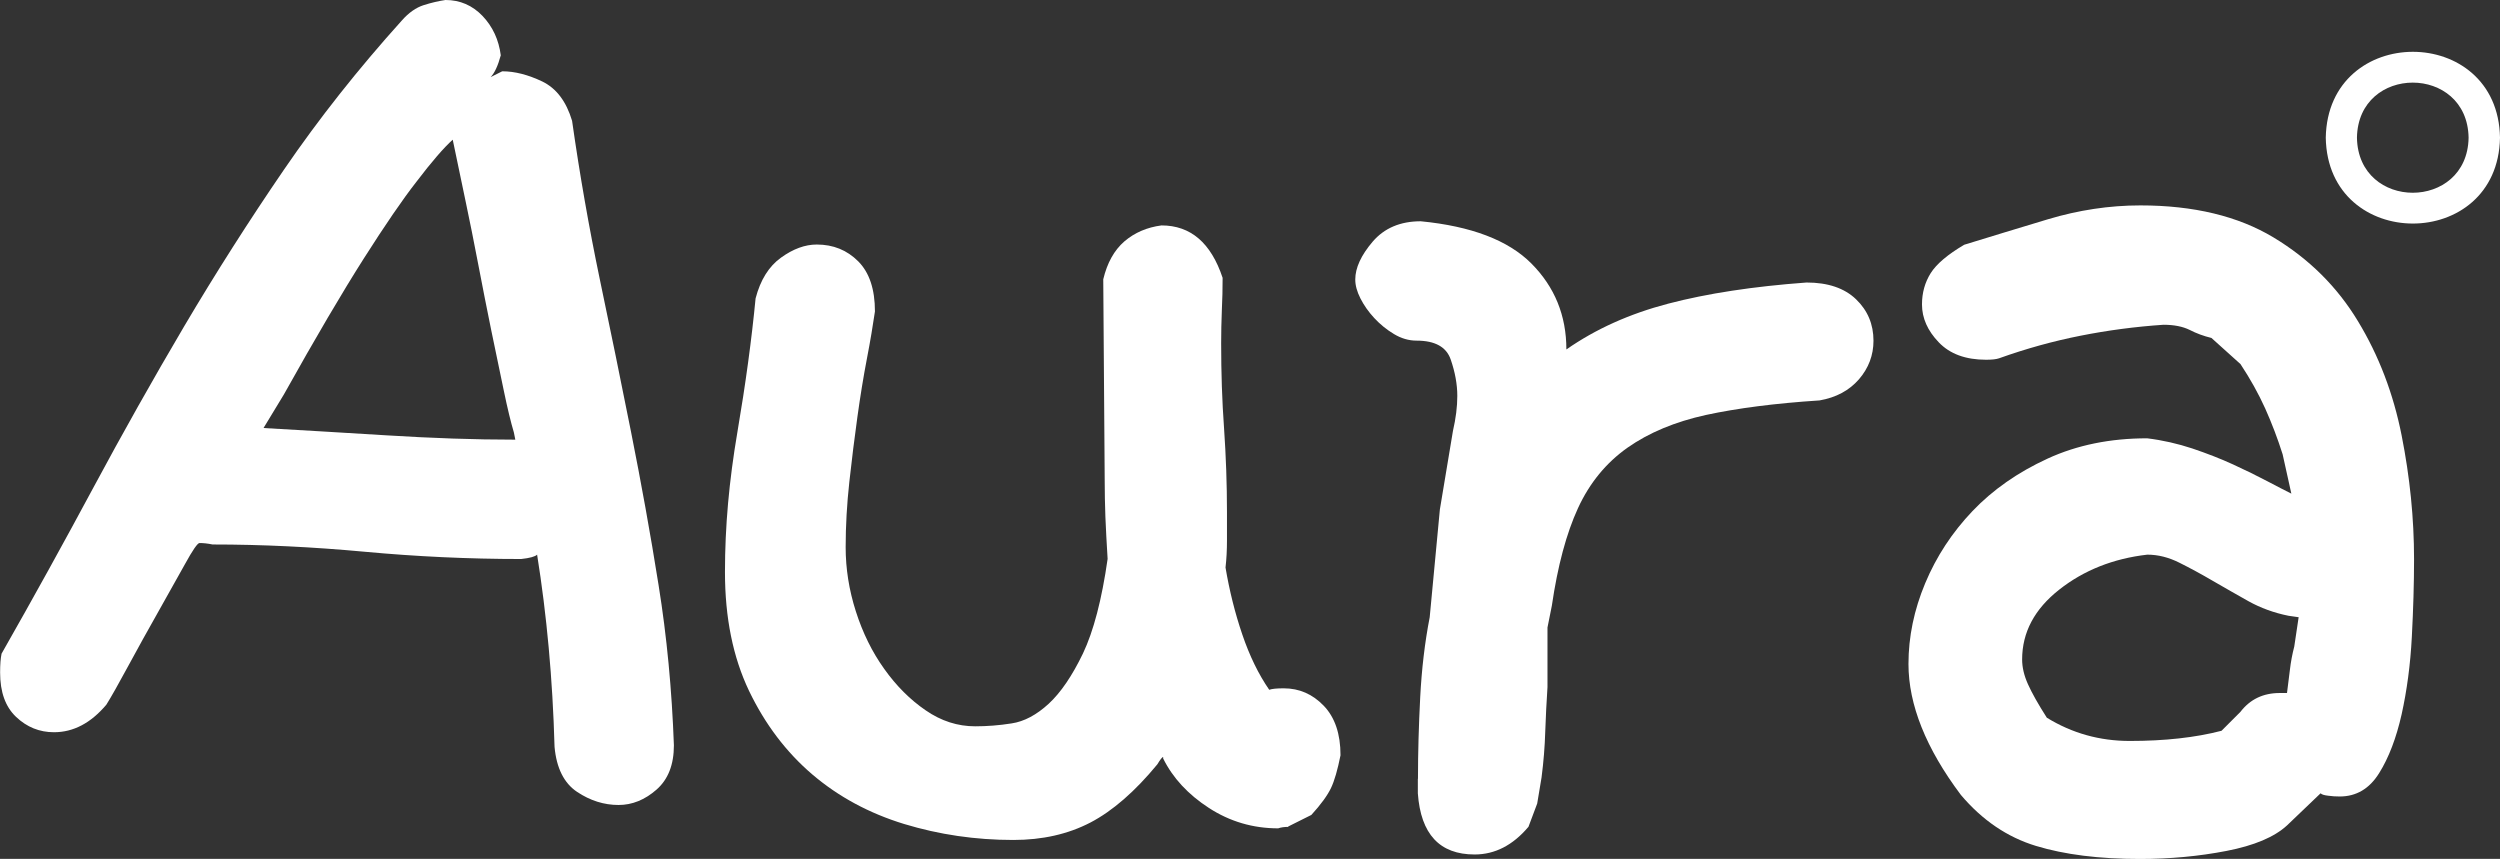 <?xml version="1.0" encoding="UTF-8"?><svg id="Layer_2" xmlns="http://www.w3.org/2000/svg" viewBox="0 0 223.7 76.85"><rect x="0" y="0" width="223.7" height="76.85" fill="#333333" stroke="none"/><g id="Layer_1-2"><path d="M19.02,48.72c-.44-.09-.83-.13-1.17-.13-.17,0-.61.63-1.3,1.89-.7,1.26-1.5,2.69-2.41,4.3-.91,1.61-1.8,3.21-2.67,4.82-.87,1.61-1.52,2.76-1.95,3.45-1.39,1.65-2.95,2.47-4.69,2.47-1.3,0-2.43-.46-3.39-1.37-.96-.91-1.43-2.23-1.43-3.97,0-.7.04-1.26.13-1.69,2.87-5.04,5.6-9.99,8.21-14.85,2.61-4.86,5.32-9.68,8.14-14.46,2.82-4.77,5.8-9.44,8.92-14s6.64-9.01,10.55-13.35c.61-.69,1.26-1.15,1.95-1.37.69-.22,1.35-.37,1.95-.46,1.3,0,2.41.48,3.32,1.43.91.96,1.45,2.13,1.63,3.52-.26.96-.57,1.61-.91,1.95l1.04-.52c1.13,0,2.32.31,3.58.91,1.26.61,2.15,1.78,2.67,3.52.69,4.86,1.52,9.57,2.47,14.13.96,4.56,1.89,9.12,2.8,13.68.91,4.56,1.74,9.14,2.47,13.74.74,4.6,1.19,9.38,1.37,14.33,0,1.74-.52,3.06-1.56,3.97-1.04.91-2.17,1.37-3.39,1.37-1.3,0-2.54-.39-3.71-1.17-1.17-.78-1.85-2.13-2.02-4.04-.17-6.08-.7-11.81-1.56-17.19-.17.17-.65.31-1.43.39-4.69,0-9.36-.22-14-.65-4.65-.43-9.18-.65-13.61-.65ZM23.58,38.3c3.13.18,6.77.39,10.94.65,4.17.26,7.99.39,11.46.39h.13l-.13-.65c-.26-.87-.57-2.13-.91-3.78-.35-1.65-.72-3.43-1.11-5.34s-.78-3.89-1.17-5.93c-.39-2.04-.76-3.88-1.11-5.54-.35-1.65-.74-3.52-1.17-5.6-.78.7-1.87,1.95-3.26,3.78-1.22,1.56-2.78,3.84-4.69,6.84-1.91,3-4.3,7.06-7.16,12.18l-1.82,3Z" fill="#fff" stroke-width="0"/><path d="M115.28,73.99c-.35,0-.65.04-.91.13-2.26,0-4.32-.61-6.19-1.82-1.87-1.21-3.24-2.69-4.1-4.43v-.13c-.09,0-.26.22-.52.65-2,2.43-4,4.17-5.99,5.21-2,1.04-4.3,1.56-6.9,1.56-3.39,0-6.64-.48-9.77-1.43-3.13-.96-5.86-2.43-8.21-4.43-2.34-2-4.23-4.49-5.67-7.49-1.43-3-2.15-6.53-2.15-10.62s.37-8.16,1.11-12.51c.74-4.34,1.28-8.34,1.63-11.98.43-1.65,1.19-2.87,2.28-3.65,1.08-.78,2.15-1.17,3.19-1.17,1.48,0,2.71.5,3.71,1.5,1,1,1.5,2.5,1.5,4.49-.18,1.22-.41,2.63-.72,4.23-.31,1.61-.59,3.34-.85,5.21-.26,1.87-.5,3.8-.72,5.8-.22,2-.33,3.95-.33,5.86s.3,3.82.91,5.73c.61,1.91,1.45,3.63,2.54,5.15,1.08,1.52,2.32,2.76,3.71,3.71,1.39.96,2.87,1.43,4.43,1.43,1.04,0,2.13-.08,3.26-.26,1.13-.17,2.23-.76,3.32-1.76,1.08-1,2.1-2.5,3.06-4.49.95-2,1.69-4.82,2.21-8.47-.09-1.39-.15-2.65-.2-3.78-.04-1.13-.06-2.17-.06-3.13l-.13-18.11c.35-1.47.98-2.6,1.89-3.39.91-.78,2.02-1.26,3.32-1.43,2.61,0,4.43,1.56,5.47,4.69,0,.96-.02,1.93-.07,2.93-.04,1-.06,1.98-.06,2.93,0,2.61.08,5.14.26,7.62.17,2.48.26,4.97.26,7.49v2.54c0,.83-.04,1.63-.13,2.41.35,2.08.85,4.08,1.5,5.99s1.45,3.56,2.41,4.95c.26-.09.69-.13,1.3-.13,1.39,0,2.58.52,3.58,1.56,1,1.04,1.5,2.52,1.5,4.43-.26,1.3-.54,2.28-.85,2.93-.31.65-.89,1.46-1.76,2.41l-2.08,1.04Z" fill="#fff" stroke-width="0"/><path d="M126.88,69.69c0-2.34.07-4.77.2-7.29.13-2.52.41-4.91.85-7.17l.91-9.64,1.17-7.03c.26-1.13.39-2.17.39-3.13,0-1.04-.2-2.13-.59-3.26-.39-1.13-1.41-1.69-3.06-1.69-.7,0-1.37-.2-2.02-.59-.65-.39-1.24-.87-1.76-1.43-.52-.56-.93-1.15-1.24-1.76-.31-.61-.46-1.17-.46-1.69,0-1.04.52-2.17,1.56-3.39,1.04-1.21,2.47-1.82,4.3-1.82,4.51.44,7.82,1.69,9.9,3.78s3.13,4.65,3.13,7.69c2.61-1.82,5.64-3.19,9.12-4.1,3.47-.91,7.6-1.54,12.37-1.89,1.91,0,3.39.5,4.43,1.5,1.04,1,1.56,2.24,1.56,3.71,0,1.3-.44,2.45-1.3,3.45-.87,1-2.04,1.63-3.52,1.89-4,.26-7.38.7-10.16,1.3-2.78.61-5.12,1.59-7.03,2.93-1.91,1.35-3.39,3.15-4.43,5.41-1.04,2.26-1.82,5.17-2.34,8.73l-.39,1.95v5.34c-.09,1.3-.15,2.63-.2,3.97-.04,1.35-.15,2.71-.33,4.1l-.39,2.34-.78,2.08c-1.39,1.65-3,2.48-4.82,2.48-3.13,0-4.82-1.82-5.08-5.47v-1.3Z" fill="#fff" stroke-width="0"/><path d="M207.64,70.99l-3,2.87c-1.13,1.04-2.93,1.8-5.41,2.28-2.47.48-5.06.72-7.75.72-3.65,0-6.75-.39-9.31-1.17-2.56-.78-4.8-2.3-6.71-4.56-3.13-4.17-4.69-8.08-4.69-11.72,0-2.43.5-4.84,1.5-7.23,1-2.39,2.41-4.54,4.23-6.45s4.06-3.47,6.71-4.69c2.65-1.22,5.62-1.82,8.92-1.82,1.39.17,2.74.48,4.04.91,1.3.44,2.52.91,3.65,1.43,1.13.52,2.15,1.02,3.06,1.5.91.48,1.63.85,2.15,1.11l-.78-3.52c-.44-1.39-.96-2.76-1.56-4.1-.61-1.35-1.35-2.67-2.21-3.97l-2.6-2.34c-.7-.17-1.35-.41-1.95-.72-.61-.3-1.39-.46-2.34-.46-2.52.17-5,.5-7.42.98-2.43.48-4.86,1.15-7.29,2.02-.26.09-.65.13-1.17.13-1.82,0-3.24-.52-4.23-1.56-1-1.04-1.5-2.17-1.5-3.39,0-1.04.26-1.97.78-2.8.52-.82,1.52-1.67,3-2.54,2.26-.7,4.75-1.45,7.49-2.28,2.74-.82,5.49-1.24,8.27-1.24,4.77,0,8.75.96,11.92,2.87,3.17,1.91,5.69,4.41,7.55,7.49,1.87,3.08,3.17,6.49,3.91,10.23.74,3.74,1.11,7.42,1.11,11.07,0,2.17-.07,4.49-.2,6.97-.13,2.47-.44,4.78-.91,6.9-.48,2.13-1.15,3.89-2.02,5.28-.87,1.39-2.04,2.08-3.52,2.08-.35,0-.7-.02-1.04-.07-.35-.04-.57-.11-.65-.2ZM205.69,55.23l-.91-.13c-1.3-.26-2.5-.7-3.58-1.3-1.09-.61-2.15-1.22-3.19-1.82-1.04-.61-2.04-1.15-3-1.63-.96-.48-1.91-.72-2.87-.72-3.04.35-5.67,1.39-7.88,3.13-2.21,1.74-3.32,3.82-3.32,6.25,0,.7.17,1.43.52,2.21.35.78.91,1.78,1.69,3,2.26,1.39,4.73,2.08,7.42,2.08,3.13,0,5.86-.3,8.21-.91l1.69-1.69c.87-1.13,2.04-1.69,3.52-1.69h.65c.08-.69.17-1.39.26-2.08.08-.69.21-1.39.39-2.08l.39-2.61Z" fill="#fff" stroke-width="0"/><path d="M208.11,12.32c.17,10.24,15.41,10.25,15.59,0-.17-10.24-15.41-10.25-15.59,0ZM210.9,12.32c.11-6.57,9.88-6.57,9.99,0-.11,6.57-9.88,6.57-9.99,0Z" fill="#fff" stroke-width="0"/></g></svg>